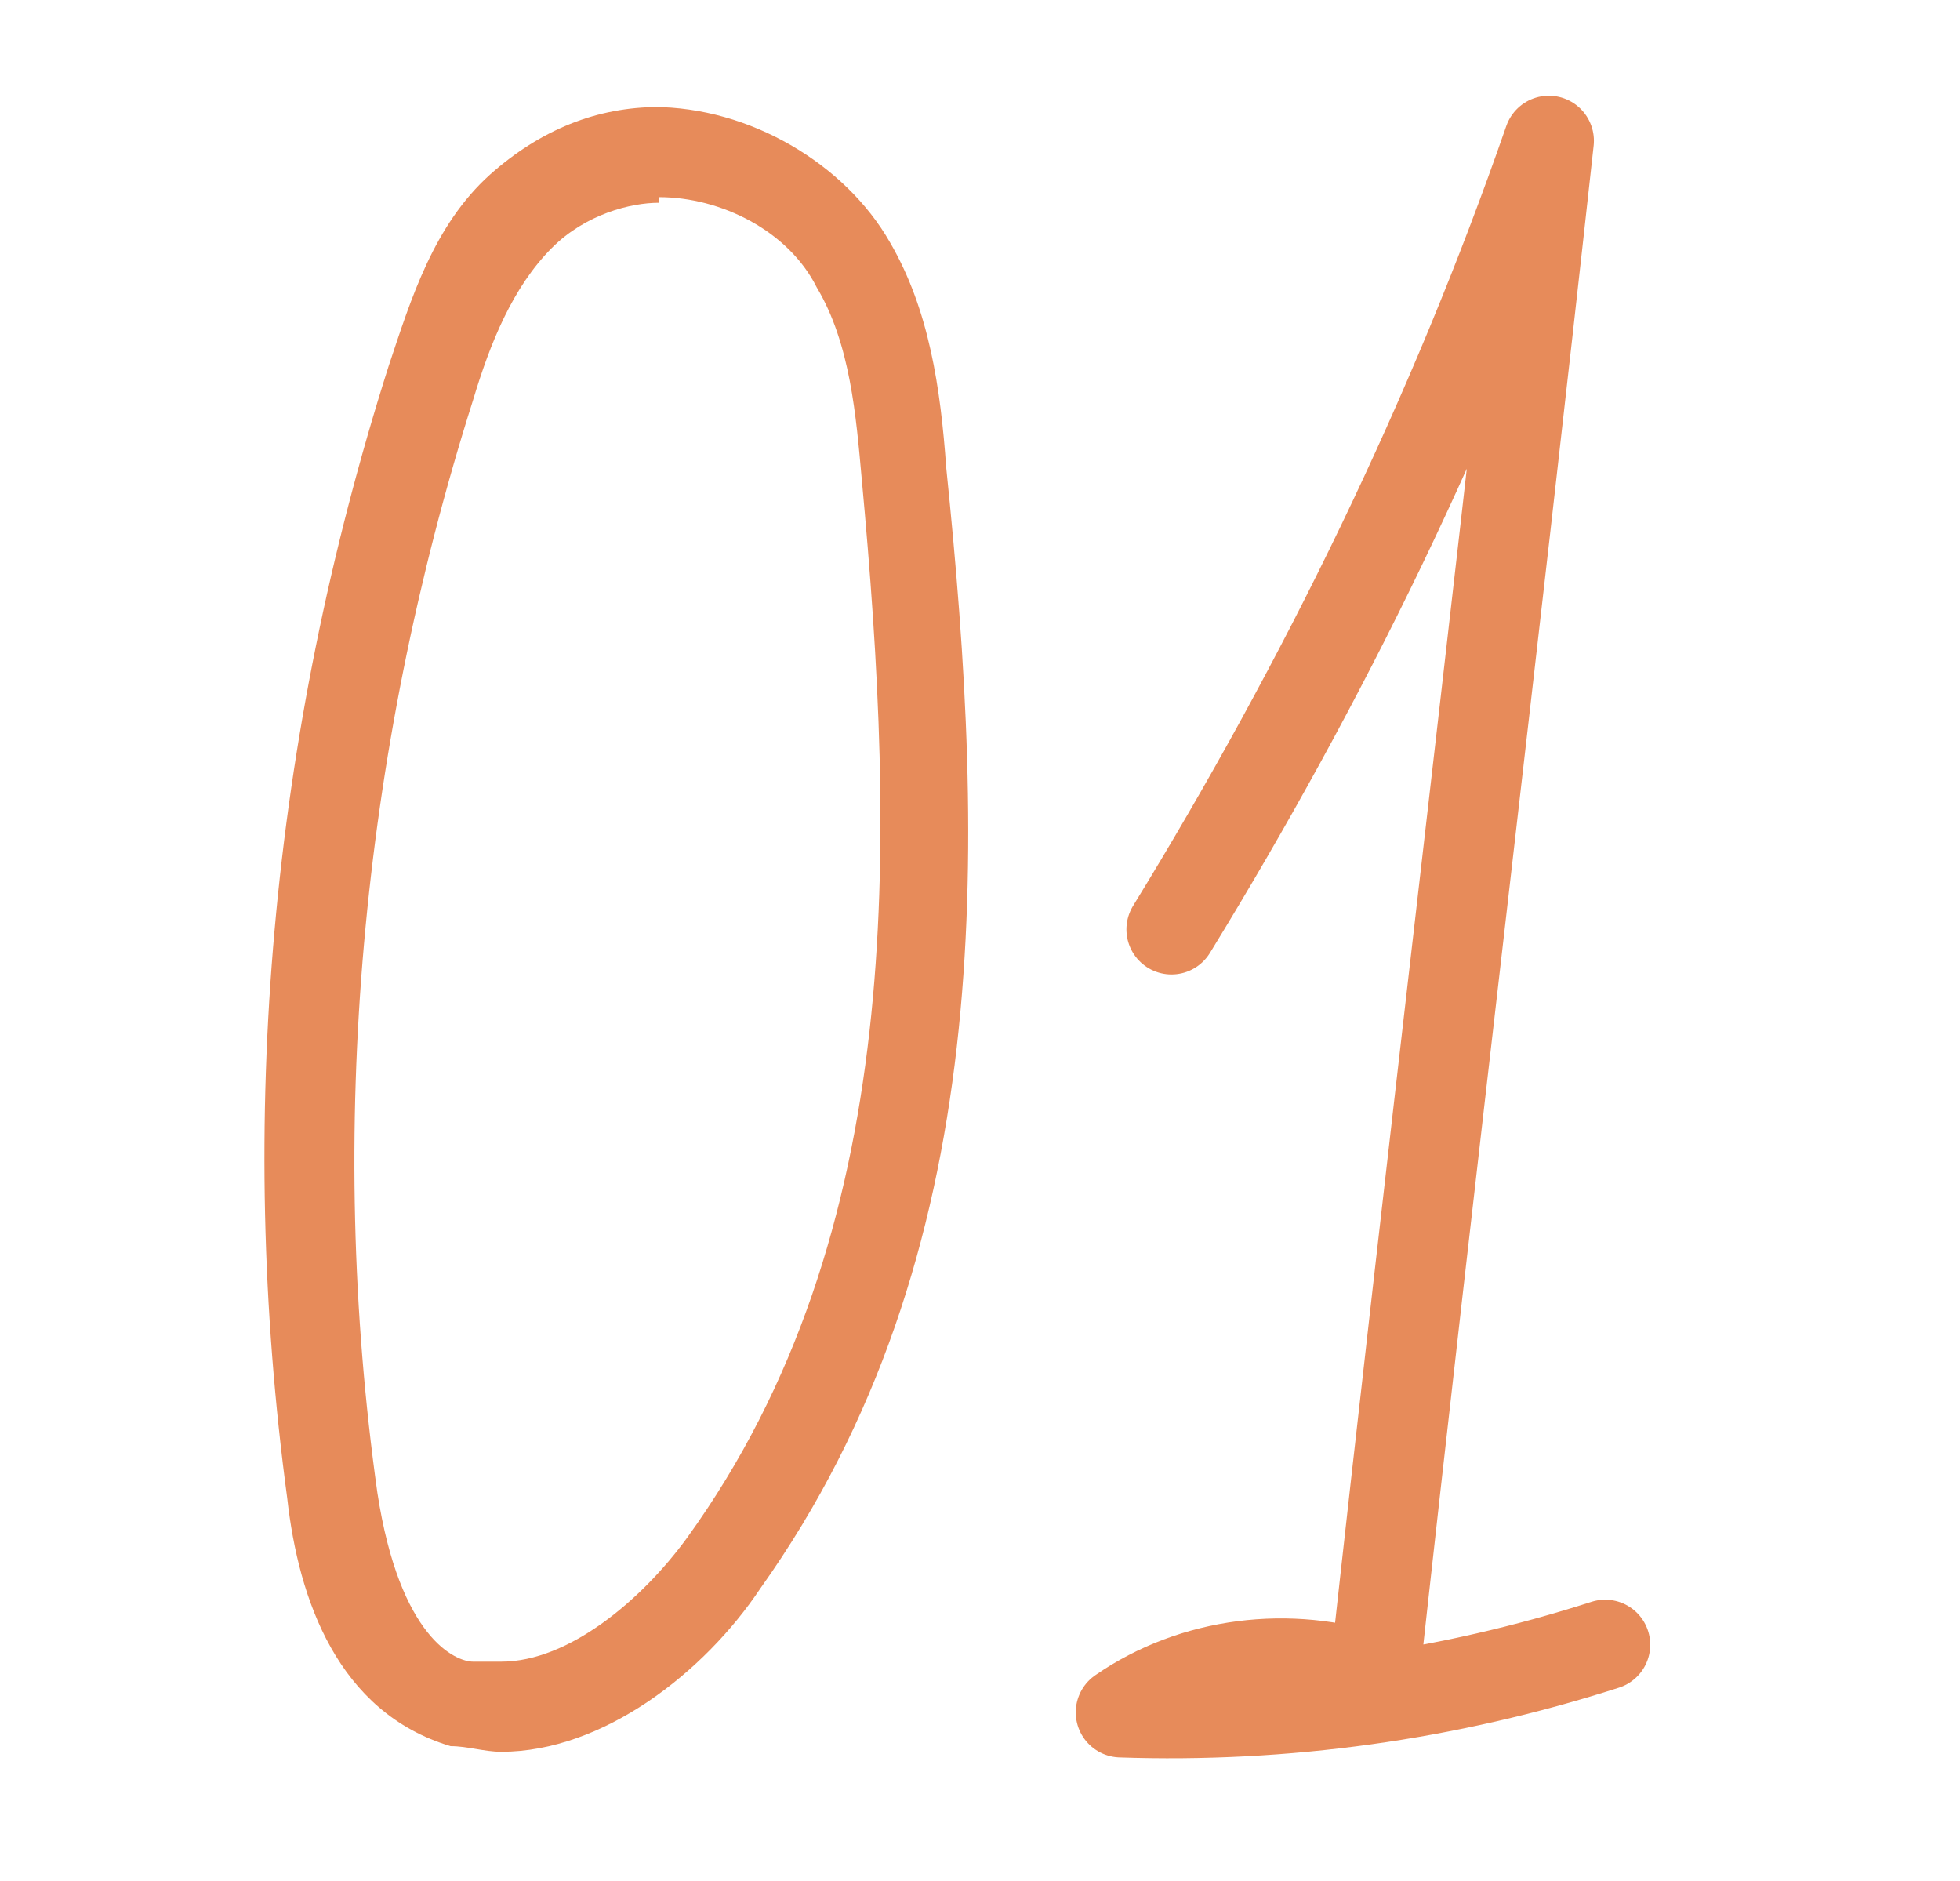 <?xml version="1.0" encoding="UTF-8"?> <svg xmlns="http://www.w3.org/2000/svg" version="1.1" viewBox="0 0 34.8 33.4"><defs><style> .cls-1 { fill: #e78b5a; } .cls-2 { fill: none; stroke: #e78b5a; stroke-linecap: round; stroke-linejoin: round; stroke-width: 1.6px; } </style></defs><g><g id="_Слой_1" data-name="Слой_1"><g><path class="cls-1" d="M11.7,3.5c1.1,0,2.3.6,2.8,1.6.6,1,.7,2.3.8,3.4.6,6.5.8,13.4-3.1,18.8-.8,1.1-2.1,2.2-3.3,2.2s-.3,0-.5,0c-.3,0-1.3-.4-1.7-3-.9-6.4-.3-13.1,1.7-19.4.3-1,.7-2,1.4-2.7.6-.6,1.4-.8,1.9-.8M11.7,1.9c-1.1,0-2.1.4-3,1.2-1,.9-1.4,2.2-1.8,3.4-2.1,6.6-2.7,13.4-1.8,20.1.2,1.8.9,3.8,2.9,4.4.3,0,.6.1.9.1,1.8,0,3.6-1.4,4.6-2.9,4.2-5.9,4-13.1,3.3-19.9-.1-1.4-.3-2.8-1-4-.8-1.4-2.5-2.4-4.2-2.4h0Z"></path><path class="cls-2" d="M20.8,16.5c2.7-4.4,5-9.1,6.7-14-1,9.1-2.1,18.2-3.1,27.3-1.5-.5-3.2-.3-4.5.6,2.9.1,5.8-.3,8.6-1.2"></path></g></g></g></svg> 